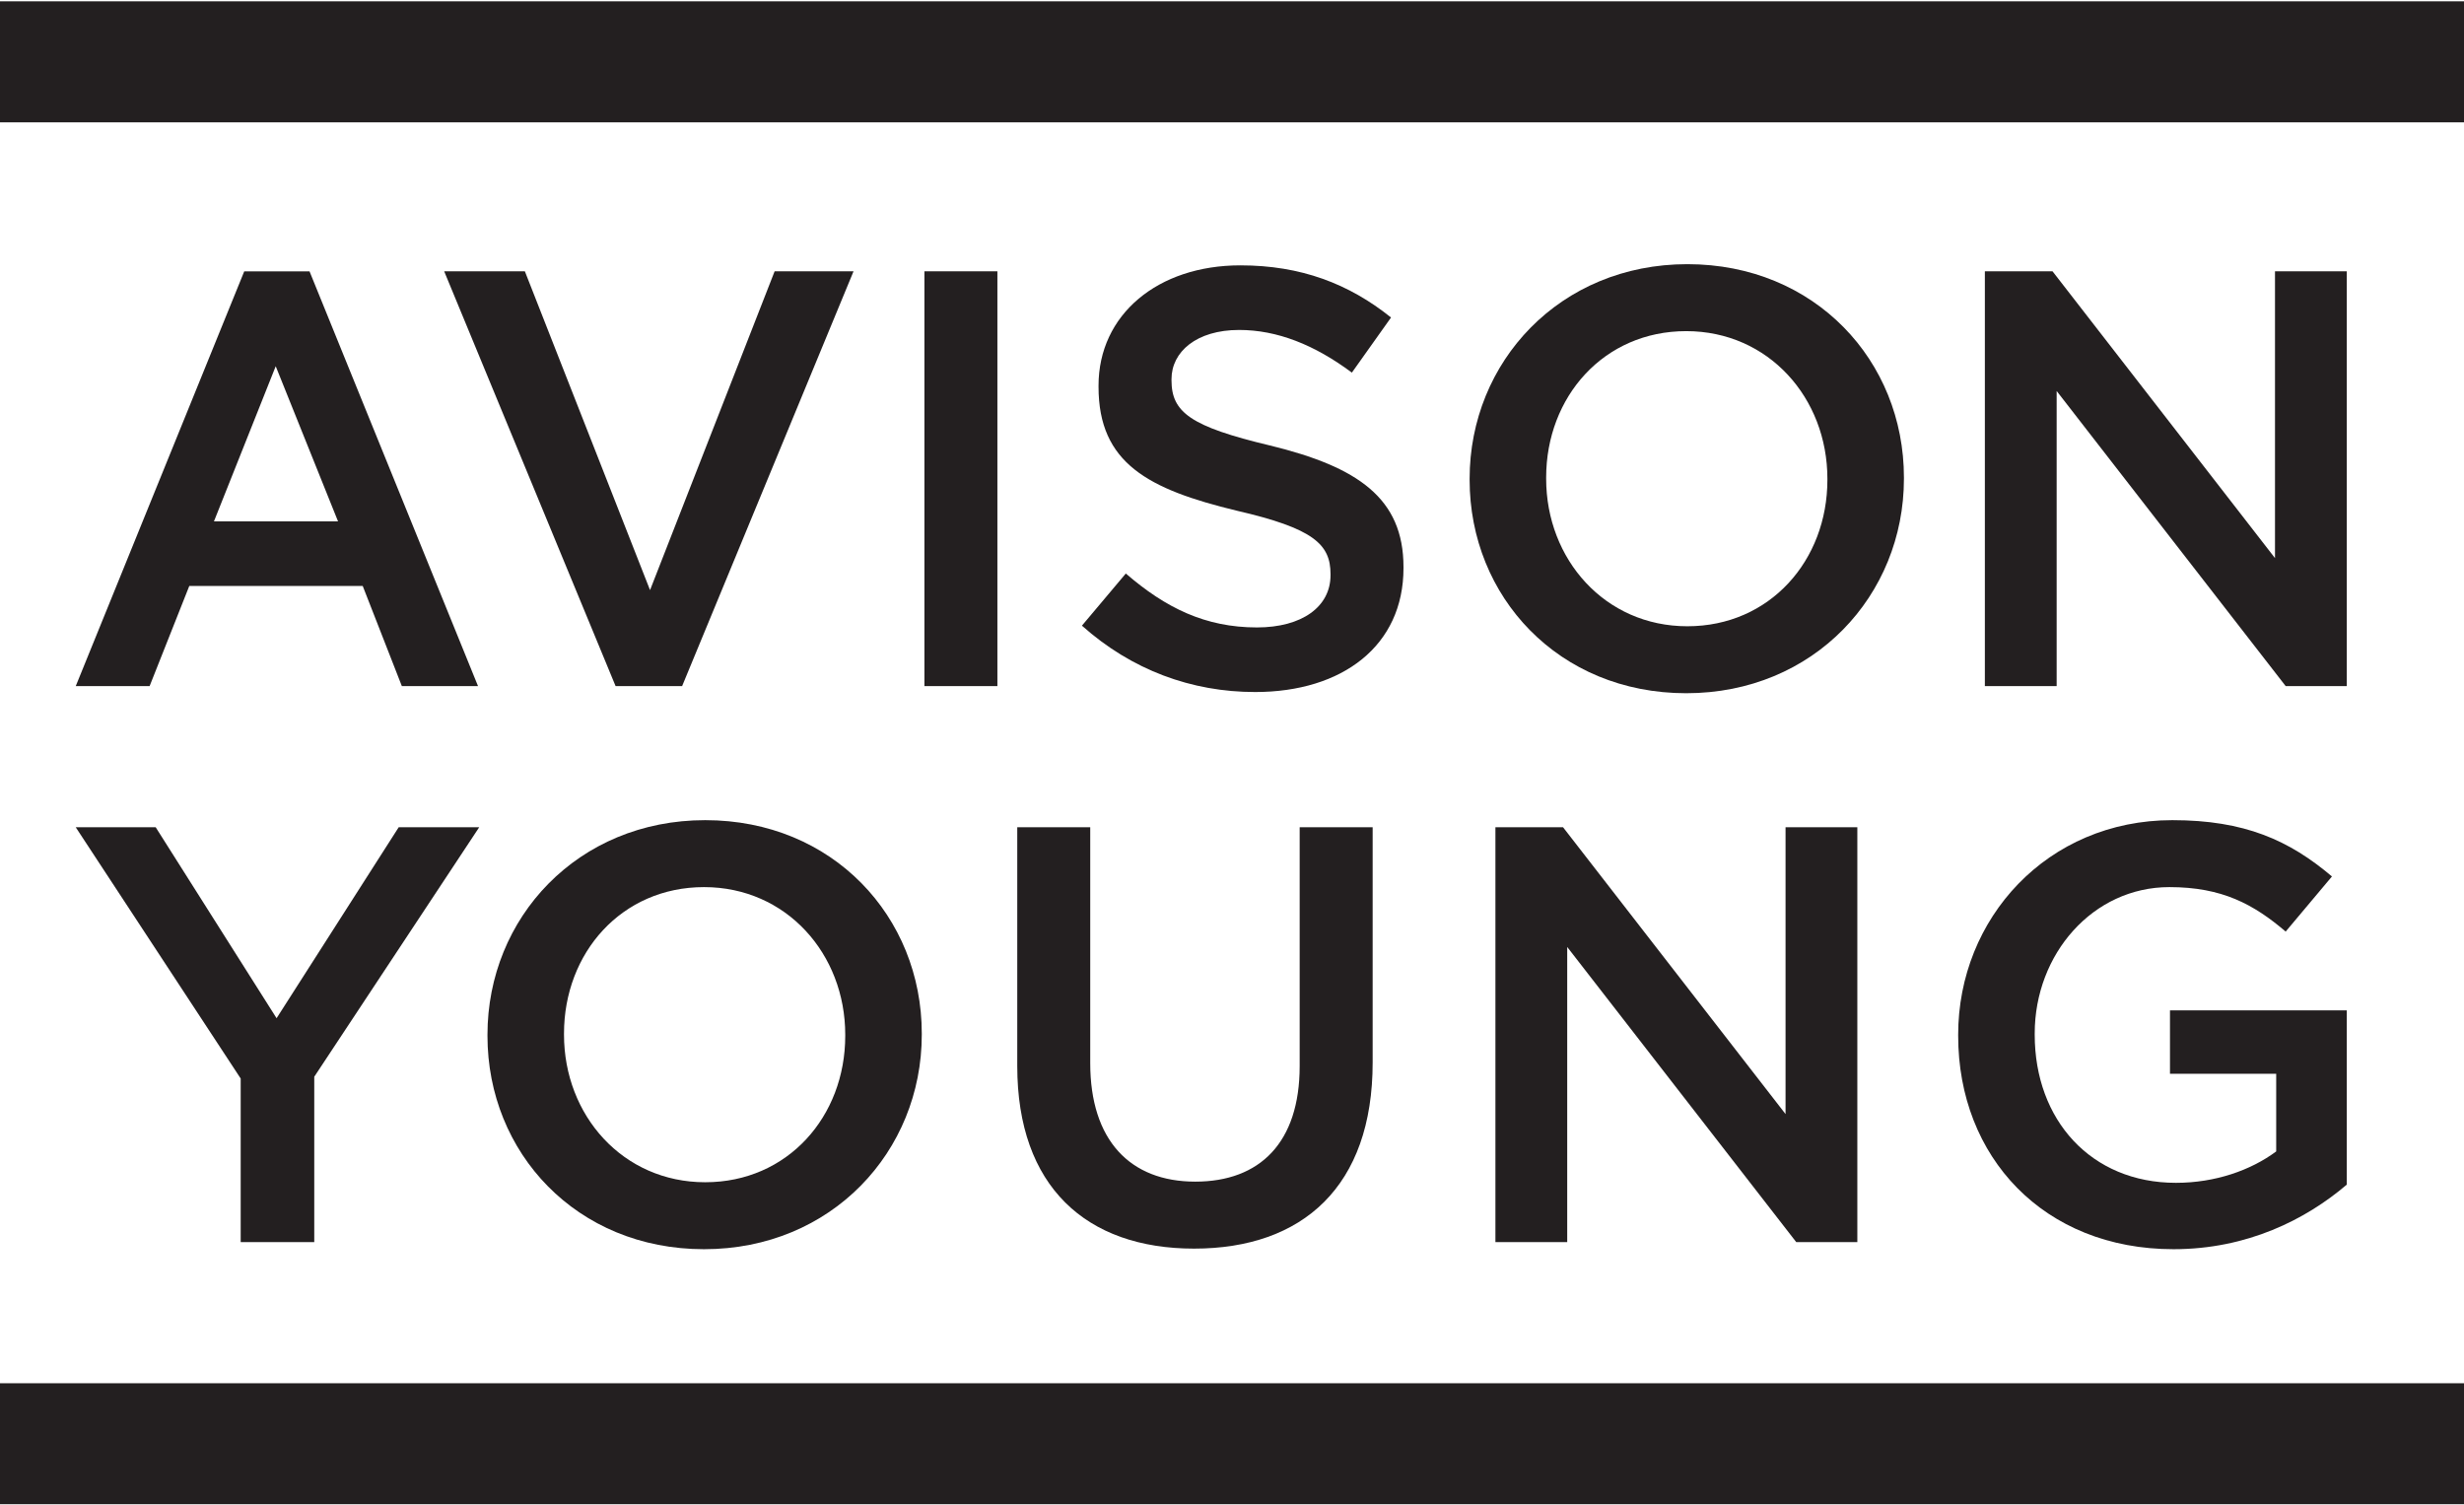 <svg xmlns="http://www.w3.org/2000/svg" xml:space="preserve" id="svg2" width="789" height="482" version="1.1" viewBox="0 0 789 482"><g id="g10" transform="matrix(1.333 0 0 -1.333 0 482)"><g id="g12" transform="matrix(.1 0 0 .1 -100.03 -99.405)"><path id="path14" d="M6925.31 4606.75H996.484v-290.64H6925.31v290.64l-3.55-3.55 3.55 3.55" style="fill:#231f20;fill-opacity:1;fill-rule:nonzero;stroke:none"/><path id="path16" d="M6925.31 1287.12H996.484V996.48H6925.31v290.64l-3.55-3.55 3.55 3.55" style="fill:#231f20;fill-opacity:1;fill-rule:nonzero;stroke:none"/><path id="path18" d="m1514.27 3357.55 148.35 372.65 149.68-372.65zm229.55 600.58h-156.8l-404.76-996.34h177.44l95.31 240.57h416.59l93.99-240.57h182.99l-404.76 996.34" style="fill:#231f20;fill-opacity:1;fill-rule:nonzero;stroke:none"/><path id="path20" d="M3050.67 3958.28h-189.55l-299.31-765.89-300.72 765.89h-193.83l411.79-996.49h159.81l411.81 996.49" style="fill:#231f20;fill-opacity:1;fill-rule:nonzero;stroke:none"/><path id="path22" d="M3396.23 3958.28h-175.31v-996.49h175.31v996.49l-3.56-3.56 3.56 3.56" style="fill:#231f20;fill-opacity:1;fill-rule:nonzero;stroke:none"/><path id="path24" d="m3599.28 3107 105.45 125.27c95.5-82.58 191-129.55 314.99-129.55 108.32 0 176.73 49.83 176.73 125.28v2.83c0 71.19-39.91 109.61-225.19 152.33-212.35 51.24-332.07 113.88-332.07 297.51v2.86c0 170.83 142.52 288.99 340.63 288.99 145.37 0 260.81-44.13 362.01-125.27l-94.08-132.41c-89.78 66.91-179.58 102.49-270.79 102.49-102.62 0-162.48-52.66-162.48-118.13v-2.86c0-76.86 45.61-111.02 236.6-156.58 210.93-51.27 320.67-126.71 320.67-291.85v-2.83c0-186.49-146.8-297.52-356.3-297.52-152.51 0-296.45 52.67-416.17 159.44" style="fill:#231f20;fill-opacity:1;fill-rule:nonzero;stroke:none"/><path id="path26" d="M5390.03 3457.18v2.86c0 193.61-141.11 354.46-339.21 354.46-198.1 0-336.36-158.02-336.36-351.63v-2.83c0-193.6 141.1-354.48 339.21-354.48 198.12 0 336.36 158.02 336.36 351.62zm-859.43 0v2.86c0 280.44 216.64 515.32 523.07 515.32 306.43 0 520.21-232.05 520.21-512.49v-2.83c0-280.46-216.64-515.34-523.06-515.34-306.42 0-520.22 232.05-520.22 512.48" style="fill:#231f20;fill-opacity:1;fill-rule:nonzero;stroke:none"/><path id="path28" d="M5768.32 3958.28h162.48l534.46-689.01v689.01h172.47v-996.49h-146.8l-550.16 708.91v-708.91h-172.45v996.49" style="fill:#231f20;fill-opacity:1;fill-rule:nonzero;stroke:none"/><path id="path30" d="m1958.02 2622.7-293.33-458.71-290.38 458.71h-192.05l396.22-603.59v-392.9h176.73v397.18l396.22 599.31h-193.41" style="fill:#231f20;fill-opacity:1;fill-rule:nonzero;stroke:none"/><path id="path32" d="M3030.72 2121.61v2.86c0 193.6-141.11 354.46-339.21 354.46-198.11 0-336.36-158.03-336.36-351.63v-2.83c0-193.61 141.09-354.49 339.21-354.49 198.12 0 336.36 158.02 336.36 351.63zm-859.43 0v2.86c0 280.44 216.64 515.31 523.07 515.31 306.43 0 520.21-232.04 520.21-512.48v-2.83c0-280.46-216.64-515.35-523.06-515.35-306.42 0-520.22 232.06-520.22 512.49" style="fill:#231f20;fill-opacity:1;fill-rule:nonzero;stroke:none"/><path id="path34" d="M3443.94 2049v573.7h175.3v-566.56c0-185.08 95.48-284.71 252.27-284.71 155.35 0 250.84 93.93 250.84 277.57v573.7h175.31v-565.15c0-297.51-168.19-447.01-429.01-447.01-259.38 0-424.71 149.5-424.71 438.46" style="fill:#231f20;fill-opacity:1;fill-rule:nonzero;stroke:none"/><path id="path36" d="M4592.57 2622.7h162.48l534.47-689v689h172.45v-996.5h-146.8l-550.13 708.93V1626.2h-172.47v996.5" style="fill:#231f20;fill-opacity:1;fill-rule:nonzero;stroke:none"/><path id="path38" d="M5704.19 2121.61v2.86c0 278.99 213.78 515.31 514.51 515.31 173.88 0 280.76-48.39 383.38-135.25l-111.15-132.38c-76.97 65.47-152.51 106.78-279.35 106.78-183.86 0-323.53-160.86-323.53-351.63v-2.83c0-204.99 135.4-355.9 339.2-355.9 94.07 0 179.59 29.88 240.88 75.44v186.49H6213v152.33h424.73v-418.54c-98.35-83.97-239.45-155.17-416.18-155.17-312.12 0-517.36 222.08-517.36 512.49" style="fill:#231f20;fill-opacity:1;fill-rule:nonzero;stroke:none"/></g></g></svg>